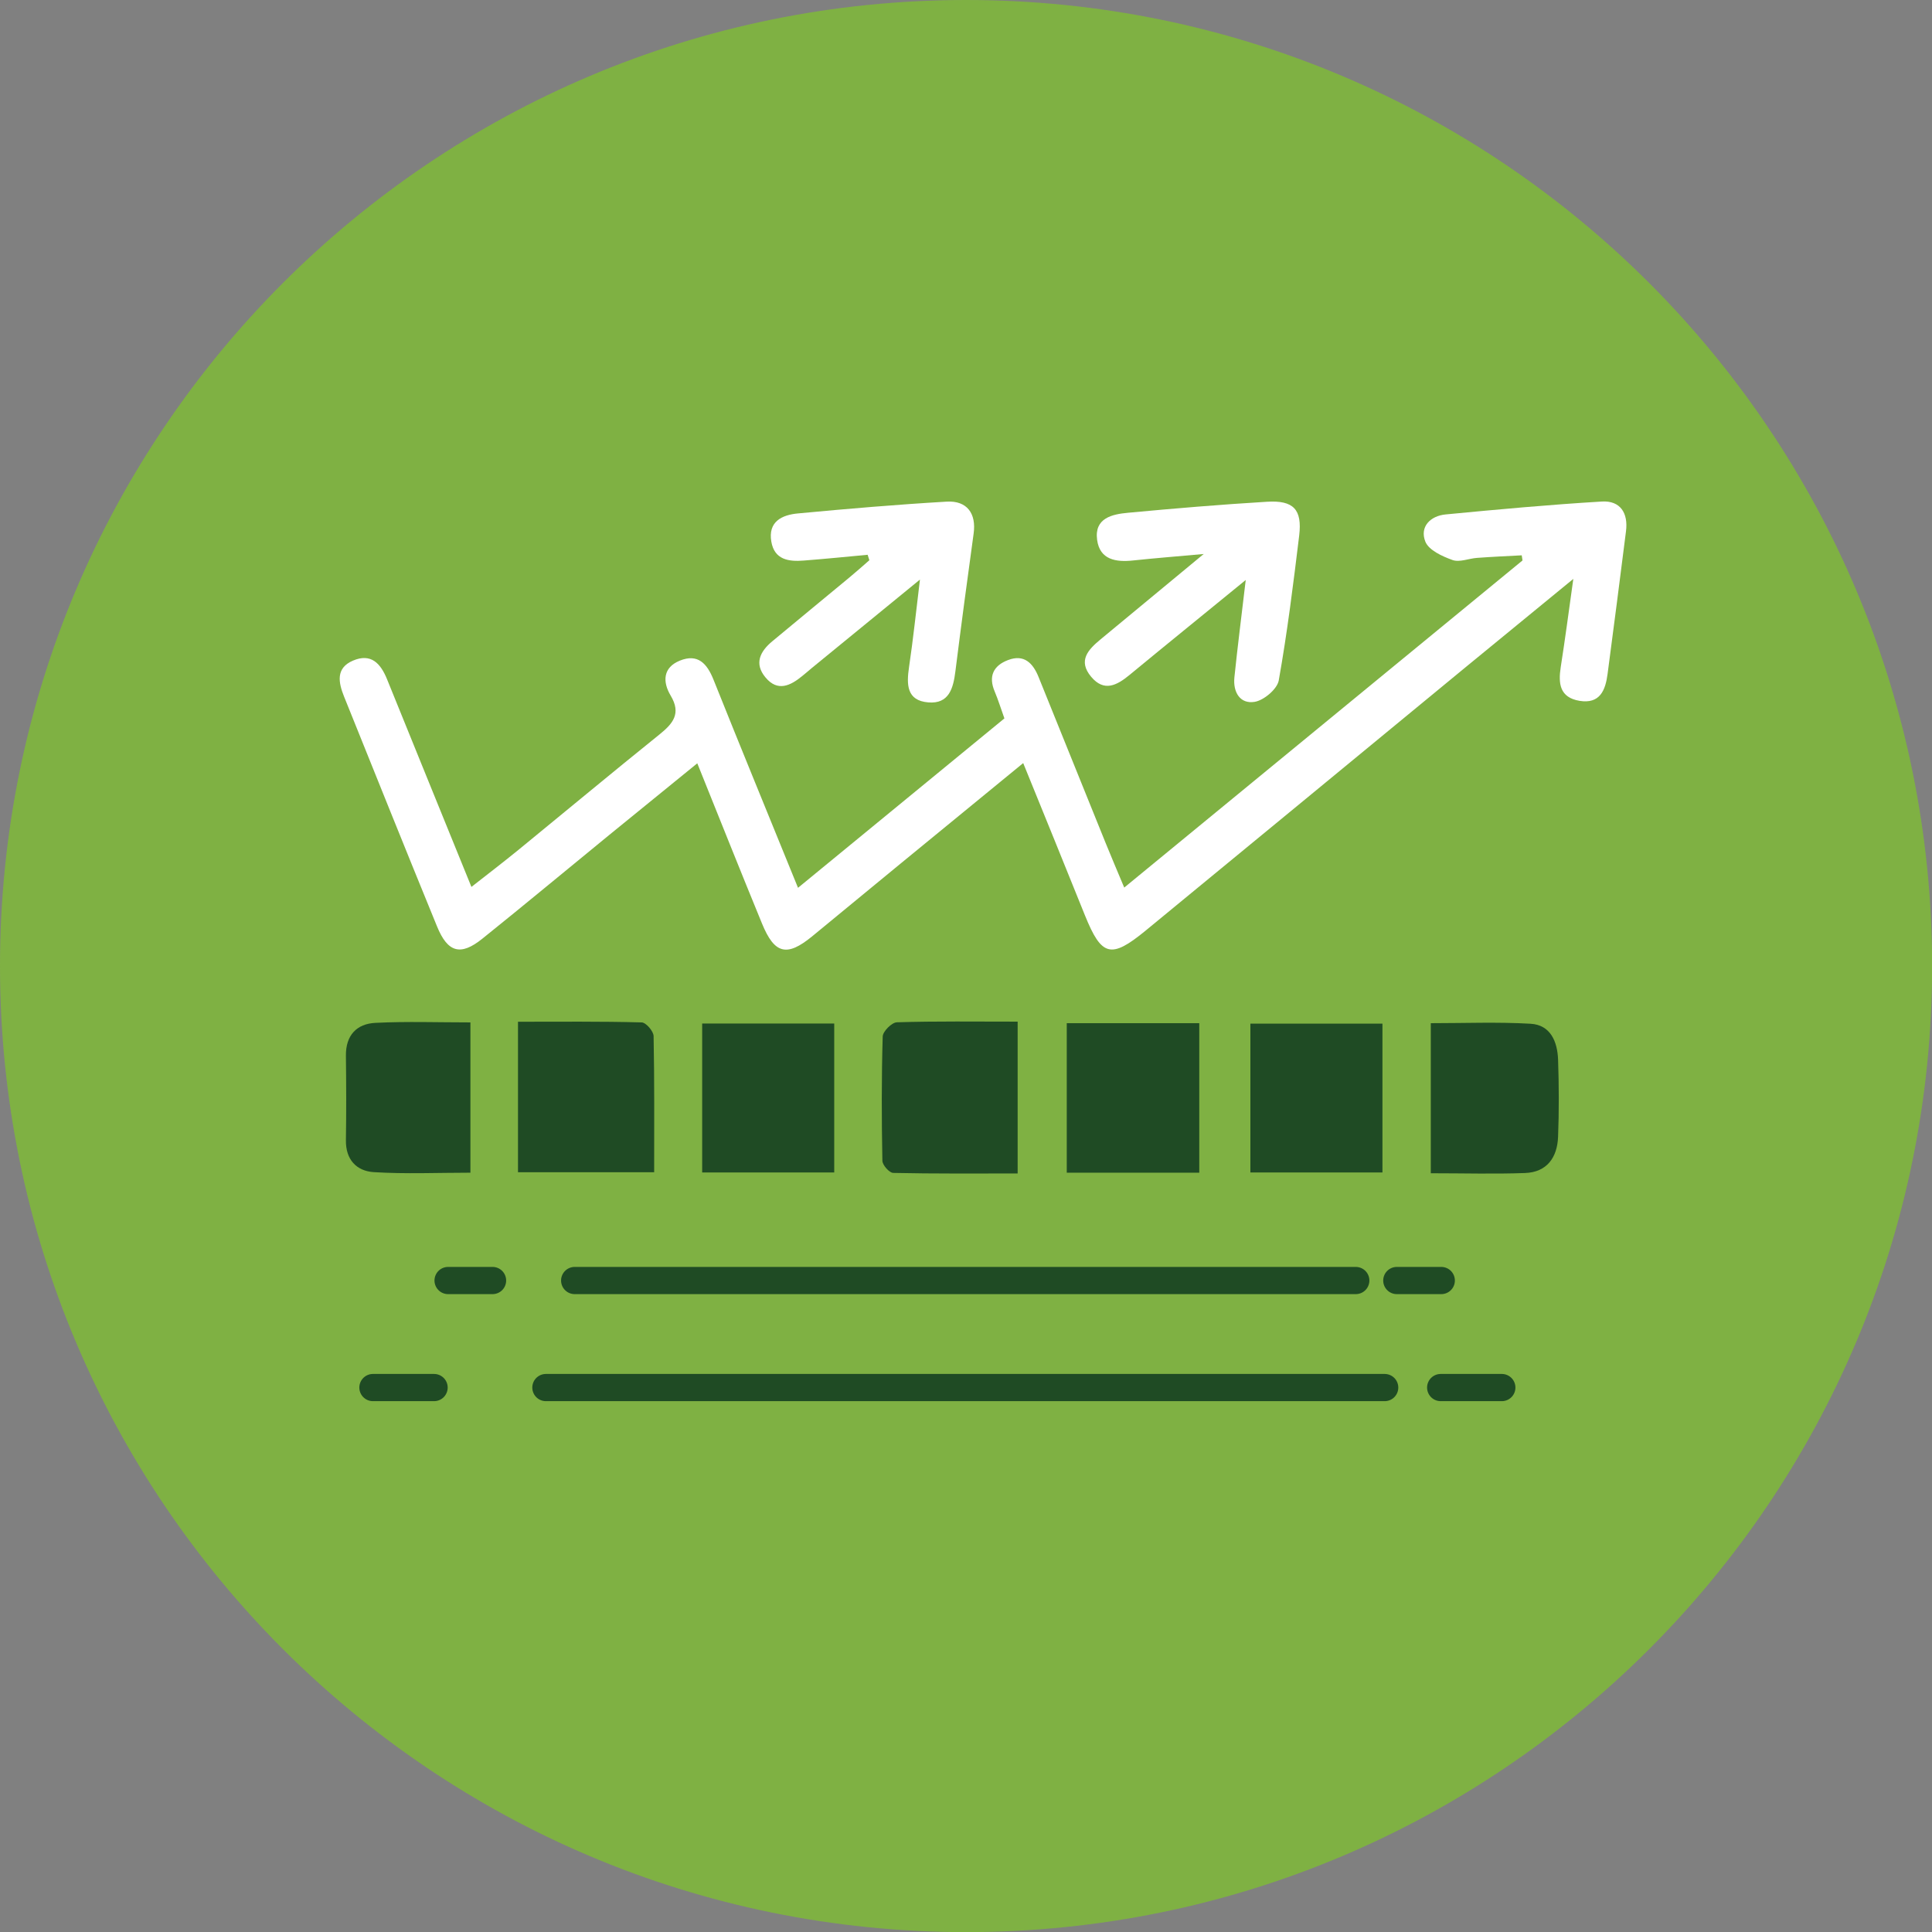 <svg xmlns="http://www.w3.org/2000/svg" width="142" height="142" viewBox="0 0 142 142" fill="none"><rect x="0" y="0" width="142" height="142" fill="#808080" stroke="none"/><g clip-path="url(#clip0_570_1486)"><path d="M71.004 142.008C110.219 142.008 142.008 110.219 142.008 71.004C142.008 31.79 110.219 0 71.004 0C31.79 0 0 31.79 0 71.004C0 110.219 31.79 142.008 71.004 142.008Z" fill="#7FB143"></path><path d="M58.644 65.261C63.823 61.012 68.807 56.919 73.823 52.802C73.562 52.075 73.366 51.437 73.112 50.833C72.63 49.705 73.014 48.921 74.093 48.513C75.269 48.063 75.923 48.741 76.331 49.754C77.974 53.815 79.608 57.875 81.25 61.927C81.658 62.94 82.091 63.945 82.63 65.236C92.451 57.164 102.173 49.182 111.903 41.192C111.887 41.07 111.862 40.947 111.846 40.816C110.751 40.874 109.656 40.923 108.561 41.004C107.957 41.045 107.279 41.347 106.756 41.16C106.004 40.89 105.016 40.441 104.762 39.812C104.329 38.725 105.122 37.916 106.258 37.81C110.081 37.442 113.905 37.091 117.736 36.862C119.092 36.781 119.681 37.712 119.509 39.044C119.068 42.548 118.618 46.045 118.153 49.55C117.998 50.727 117.597 51.756 116.094 51.511C114.632 51.266 114.525 50.236 114.713 49.027C115.032 46.993 115.302 44.95 115.637 42.548C112.859 44.828 110.318 46.903 107.785 48.986C99.918 55.465 92.058 61.944 84.183 68.414C81.65 70.489 80.964 70.293 79.746 67.287C78.276 63.627 76.781 59.967 75.204 56.086C72.108 58.619 69.15 61.045 66.193 63.471C64.019 65.252 61.863 67.042 59.689 68.823C57.835 70.342 56.928 70.13 56.005 67.875C54.436 64.06 52.908 60.22 51.25 56.102C49.003 57.932 46.904 59.64 44.804 61.347C41.683 63.896 38.595 66.47 35.45 68.994C33.856 70.277 32.909 70.016 32.124 68.096C29.82 62.475 27.558 56.829 25.286 51.192C24.878 50.171 24.657 49.101 25.948 48.553C27.271 47.99 27.974 48.758 28.448 49.926C30.474 54.934 32.517 59.934 34.649 65.187C35.883 64.223 37.01 63.357 38.113 62.458C41.561 59.64 44.984 56.788 48.456 53.994C49.461 53.186 50.09 52.45 49.289 51.119C48.693 50.114 48.717 49.06 49.975 48.553C51.299 48.022 51.969 48.774 52.443 49.959C54.453 54.983 56.511 59.983 58.66 65.269L58.644 65.261Z" fill="white"></path><path d="M91.568 42.622C88.48 45.147 85.743 47.361 83.03 49.599C82.091 50.375 81.151 50.882 80.195 49.738C79.207 48.553 79.983 47.745 80.89 46.993C83.267 45.032 85.644 43.063 88.471 40.718C86.38 40.906 84.836 41.029 83.3 41.192C82.025 41.331 80.832 41.151 80.636 39.673C80.424 38.071 81.748 37.794 82.916 37.687C86.314 37.369 89.713 37.083 93.112 36.879C95.073 36.756 95.718 37.442 95.489 39.362C95.056 42.924 94.615 46.486 93.986 50.016C93.871 50.645 92.899 51.47 92.221 51.584C91.143 51.764 90.62 50.874 90.726 49.795C90.955 47.565 91.241 45.343 91.559 42.638L91.568 42.622Z" fill="white"></path><path d="M63.767 40.776C62.206 40.923 60.646 41.078 59.077 41.2C57.966 41.29 56.92 41.143 56.692 39.812C56.438 38.333 57.476 37.843 58.652 37.736C62.288 37.393 65.932 37.083 69.576 36.87C71.087 36.781 71.765 37.753 71.561 39.215C71.095 42.589 70.646 45.955 70.221 49.338C70.066 50.58 69.755 51.756 68.228 51.625C66.626 51.495 66.626 50.302 66.814 49.027C67.116 46.993 67.329 44.95 67.615 42.598C64.837 44.869 62.255 46.977 59.674 49.093C59.437 49.289 59.208 49.493 58.971 49.681C58.097 50.4 57.157 50.865 56.267 49.795C55.409 48.774 55.867 47.875 56.765 47.132C58.636 45.571 60.523 44.027 62.402 42.467C62.909 42.05 63.399 41.609 63.898 41.176C63.857 41.037 63.808 40.898 63.767 40.767V40.776Z" fill="white"></path><path d="M48.08 86.159H38.072V75.097C41.111 75.097 44.134 75.064 47.157 75.146C47.476 75.146 48.031 75.792 48.039 76.151C48.105 79.427 48.08 82.703 48.08 86.159Z" fill="#1F4B24"></path><path d="M74.796 86.249C71.7 86.249 68.677 86.273 65.654 86.208C65.368 86.208 64.854 85.628 64.854 85.309C64.796 82.27 64.788 79.223 64.878 76.184C64.886 75.808 65.54 75.154 65.916 75.138C68.824 75.048 71.733 75.089 74.796 75.089V86.241V86.249Z" fill="#1F4B24"></path><path d="M61.315 86.175H51.609V75.228H61.315V86.175Z" fill="#1F4B24"></path><path d="M88.145 86.192H78.406V75.203H88.145V86.192Z" fill="#1F4B24"></path><path d="M101.608 86.175H91.902V75.236H101.608V86.175Z" fill="#1F4B24"></path><path d="M105.162 86.233V75.203C107.654 75.203 110.08 75.105 112.49 75.244C113.969 75.326 114.468 76.568 114.517 77.875C114.582 79.762 114.59 81.666 114.517 83.553C114.459 85.073 113.7 86.159 112.082 86.216C109.835 86.298 107.589 86.233 105.17 86.233H105.162Z" fill="#1F4B24"></path><path d="M34.575 75.146V86.192C32.173 86.192 29.812 86.298 27.467 86.151C26.209 86.069 25.4 85.236 25.424 83.798C25.457 81.731 25.449 79.656 25.424 77.589C25.408 76.094 26.217 75.244 27.598 75.179C29.885 75.064 32.189 75.146 34.566 75.146H34.575Z" fill="#1F4B24"></path><path d="M32.934 94.117H36.202" stroke="#1F4B24" stroke-width="2" stroke-miterlimit="10" stroke-linecap="round"></path><path d="M42.238 94.117H99.648" stroke="#1F4B24" stroke-width="2" stroke-miterlimit="10" stroke-linecap="round"></path><path d="M102.664 94.117H105.932" stroke="#1F4B24" stroke-width="2" stroke-miterlimit="10" stroke-linecap="round"></path><path d="M27.41 101.984H31.904" stroke="#1F4B24" stroke-width="2" stroke-miterlimit="10" stroke-linecap="round"></path><path d="M40.123 101.984H101.773" stroke="#1F4B24" stroke-width="2" stroke-miterlimit="10" stroke-linecap="round"></path><path d="M105.889 101.984H110.382" stroke="#1F4B24" stroke-width="2" stroke-miterlimit="10" stroke-linecap="round"></path></g><defs><clipPath id="clip0_570_1486"><rect width="142" height="142" fill="white"></rect></clipPath></defs></svg>